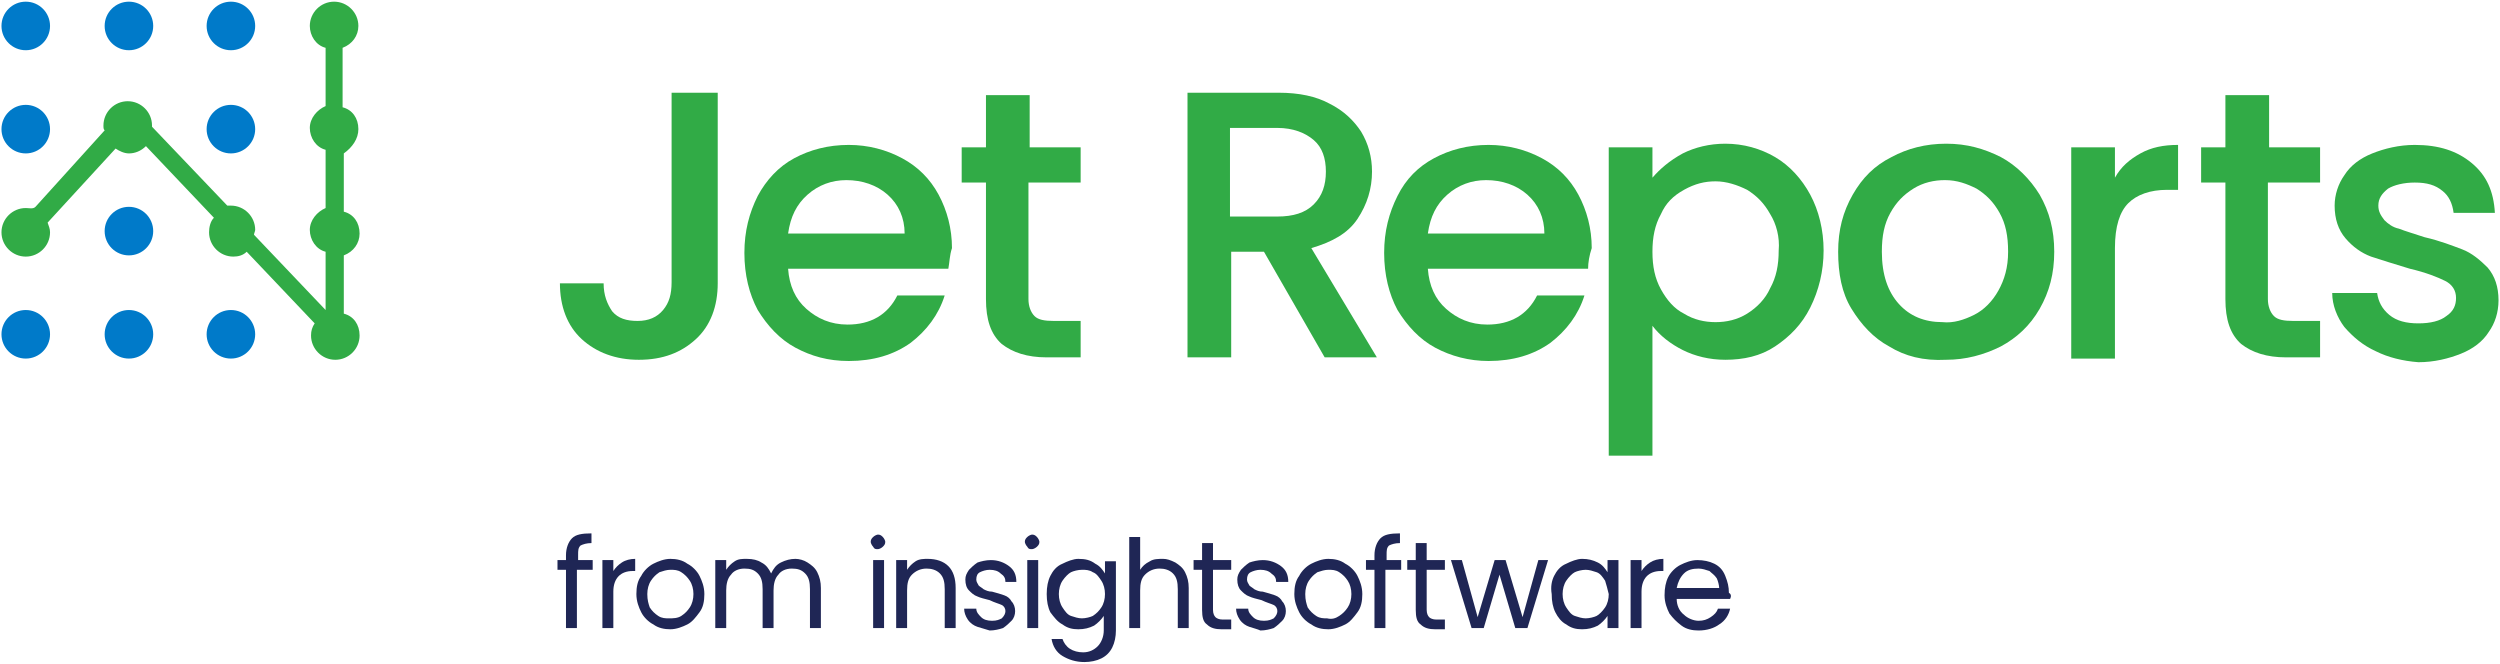 <svg xmlns="http://www.w3.org/2000/svg" width="904" height="240" viewBox="0 0 904 240" fill="none"><path d="M129.589 46.696C129.589 42.745 127.394 39.673 123.882 38.795V17.286C127.394 15.969 129.589 12.896 129.589 9.385C129.589 4.556 125.638 0.605 120.809 0.605C115.981 0.605 112.03 4.556 112.03 9.385C112.03 12.896 114.225 16.408 117.737 17.286V38.356C114.664 39.673 112.03 42.745 112.03 46.257C112.03 49.769 114.225 53.28 117.737 54.158V75.228C114.664 76.545 112.03 79.618 112.03 83.129C112.03 86.641 114.225 90.153 117.737 91.031V112.101L91.838 84.885C91.838 84.446 92.277 83.568 92.277 83.129C92.277 78.301 88.327 74.35 83.498 74.35C83.059 74.35 82.62 74.35 82.181 74.35L54.966 45.818C54.966 45.818 54.966 45.818 54.966 45.379C54.966 40.551 51.015 36.6 46.187 36.6C41.358 36.6 37.407 40.551 37.407 45.379C37.407 46.257 37.408 46.696 37.846 47.135L12.826 74.789C11.948 75.667 10.631 75.228 9.314 75.228C4.486 75.228 0.535 79.179 0.535 84.007C0.535 88.836 4.486 92.787 9.314 92.787C14.143 92.787 18.093 88.836 18.093 84.007C18.093 82.69 17.654 81.812 17.215 80.496L41.797 53.719C43.114 54.597 44.87 55.475 46.626 55.475C48.82 55.475 51.015 54.597 52.771 52.841L77.353 78.74C76.036 80.057 75.597 82.251 75.597 84.007C75.597 88.836 79.547 92.787 84.376 92.787C86.132 92.787 87.888 92.347 89.204 91.031L113.786 116.929C112.908 118.246 112.469 119.563 112.469 121.319C112.469 126.147 116.42 130.098 121.248 130.098C126.077 130.098 130.027 126.147 130.027 121.319C130.027 117.368 127.833 114.295 124.321 113.417V92.347C127.833 91.031 130.027 87.958 130.027 84.446C130.027 80.496 127.833 77.423 124.321 76.545V55.475C127.394 53.28 129.589 50.208 129.589 46.696Z" fill="#31AB46"></path><path d="M9.314 18.164C14.163 18.164 18.093 14.233 18.093 9.385C18.093 4.536 14.163 0.605 9.314 0.605C4.466 0.605 0.535 4.536 0.535 9.385C0.535 14.233 4.466 18.164 9.314 18.164Z" fill="#007AC9"></path><path d="M9.314 55.476C14.163 55.476 18.093 51.546 18.093 46.697C18.093 41.849 14.163 37.918 9.314 37.918C4.466 37.918 0.535 41.849 0.535 46.697C0.535 51.546 4.466 55.476 9.314 55.476Z" fill="#007AC9"></path><path d="M46.62 92.347C51.469 92.347 55.399 88.417 55.399 83.568C55.399 78.72 51.469 74.789 46.62 74.789C41.772 74.789 37.841 78.72 37.841 83.568C37.841 88.417 41.772 92.347 46.62 92.347Z" fill="#007AC9"></path><path d="M83.494 18.164C88.342 18.164 92.273 14.233 92.273 9.385C92.273 4.536 88.342 0.605 83.494 0.605C78.645 0.605 74.715 4.536 74.715 9.385C74.715 14.233 78.645 18.164 83.494 18.164Z" fill="#007AC9"></path><path d="M83.494 55.476C88.342 55.476 92.273 51.546 92.273 46.697C92.273 41.849 88.342 37.918 83.494 37.918C78.645 37.918 74.715 41.849 74.715 46.697C74.715 51.546 78.645 55.476 83.494 55.476Z" fill="#007AC9"></path><path d="M9.314 129.66C14.163 129.66 18.093 125.729 18.093 120.881C18.093 116.032 14.163 112.102 9.314 112.102C4.466 112.102 0.535 116.032 0.535 120.881C0.535 125.729 4.466 129.66 9.314 129.66Z" fill="#007AC9"></path><path d="M46.62 129.66C51.469 129.66 55.399 125.729 55.399 120.881C55.399 116.032 51.469 112.102 46.62 112.102C41.772 112.102 37.841 116.032 37.841 120.881C37.841 125.729 41.772 129.66 46.62 129.66Z" fill="#007AC9"></path><path d="M83.494 129.66C88.342 129.66 92.273 125.729 92.273 120.881C92.273 116.032 88.342 112.102 83.494 112.102C78.645 112.102 74.715 116.032 74.715 120.881C74.715 125.729 78.645 129.66 83.494 129.66Z" fill="#007AC9"></path><path d="M46.62 18.164C51.469 18.164 55.399 14.233 55.399 9.385C55.399 4.536 51.469 0.605 46.62 0.605C41.772 0.605 37.841 4.536 37.841 9.385C37.841 14.233 41.772 18.164 46.62 18.164Z" fill="#007AC9"></path><path d="M259.53 33.527V102.444C259.53 110.784 256.897 117.807 251.629 122.636C246.362 127.464 239.777 130.098 230.998 130.098C222.658 130.098 215.635 127.464 210.367 122.636C205.1 117.807 202.466 110.784 202.466 102.444H218.268C218.268 106.833 219.585 109.906 221.341 112.54C223.536 115.173 226.608 116.051 230.559 116.051C234.51 116.051 237.582 114.734 239.777 112.101C241.972 109.467 242.85 106.394 242.85 102.005V33.527H259.53Z" fill="#31AB46"></path><path d="M342.917 97.176H284.974C285.413 103.321 287.608 108.15 291.559 111.662C295.509 115.173 300.338 117.368 306.483 117.368C314.823 117.368 320.969 113.856 324.48 106.833H341.6C339.405 113.856 335.015 119.563 329.309 123.952C323.164 128.342 315.701 130.537 306.922 130.537C299.46 130.537 293.315 128.781 287.608 125.708C281.902 122.635 277.512 117.807 274 112.101C270.928 106.394 269.172 99.371 269.172 91.469C269.172 83.568 270.928 76.984 274 70.838C277.073 65.132 281.463 60.304 287.169 57.231C292.876 54.158 299.46 52.402 306.922 52.402C313.946 52.402 320.53 54.158 326.236 57.231C331.943 60.304 336.332 64.693 339.405 70.4C342.478 76.106 344.234 82.69 344.234 89.714C343.356 92.347 343.356 94.981 342.917 97.176ZM327.114 84.446C327.114 78.74 324.919 73.911 320.969 70.4C317.018 66.888 311.751 65.132 306.044 65.132C300.777 65.132 295.948 66.888 291.998 70.4C288.047 73.911 285.852 78.301 284.974 84.446H327.114Z" fill="#31AB46"></path><path d="M371.888 66.011V108.151C371.888 110.785 372.766 112.98 374.083 114.296C375.4 115.613 377.594 116.052 381.106 116.052H390.763V129.221H378.472C371.449 129.221 366.182 127.465 362.231 124.392C358.28 120.881 356.525 115.613 356.525 108.151V66.011H347.745V53.281H356.525V34.406H372.327V53.281H390.763V66.011H371.888Z" fill="#31AB46"></path><path d="M479 129.22L457.052 91.031H445.2V129.22H429.398V33.527H462.32C469.782 33.527 475.927 34.844 480.756 37.478C486.023 40.112 489.535 43.623 492.169 47.574C494.803 51.964 496.119 56.792 496.119 62.06C496.119 68.205 494.364 73.911 490.852 79.179C487.34 84.446 481.634 87.519 474.172 89.714L497.875 129.22H479ZM444.761 78.301H461.881C467.587 78.301 471.977 76.984 475.049 73.911C478.122 70.839 479.439 66.888 479.439 62.06C479.439 57.231 478.122 53.28 475.049 50.647C471.977 48.013 467.587 46.257 461.881 46.257H444.761V78.301Z" fill="#31AB46"></path><path d="M574.255 97.176H516.312C516.751 103.321 518.946 108.15 522.897 111.662C526.847 115.173 531.676 117.368 537.821 117.368C546.161 117.368 552.307 113.856 555.818 106.833H572.938C570.743 113.856 566.353 119.563 560.647 123.952C554.501 128.342 547.039 130.537 538.26 130.537C531.237 130.537 524.652 128.781 518.946 125.708C513.24 122.635 508.85 117.807 505.338 112.101C502.266 106.394 500.51 99.371 500.51 91.469C500.51 83.568 502.266 76.984 505.338 70.838C508.411 64.693 512.801 60.304 518.507 57.231C524.213 54.158 530.798 52.402 538.26 52.402C545.283 52.402 551.868 54.158 557.574 57.231C563.281 60.304 567.67 64.693 570.743 70.4C573.816 76.106 575.571 82.69 575.571 89.714C574.694 92.347 574.255 94.981 574.255 97.176ZM558.452 84.446C558.452 78.74 556.257 73.911 552.307 70.4C548.356 66.888 543.089 65.132 537.382 65.132C532.115 65.132 527.286 66.888 523.336 70.4C519.385 73.911 517.19 78.301 516.312 84.446H558.452Z" fill="#31AB46"></path><path d="M608.497 55.473C612.887 53.278 618.154 51.961 623.861 51.961C630.445 51.961 636.59 53.717 641.858 56.789C647.125 59.862 651.515 64.691 654.588 70.397C657.66 76.104 659.416 83.127 659.416 90.589C659.416 98.051 657.66 105.075 654.588 111.22C651.515 117.366 647.125 121.755 641.858 125.267C636.59 128.778 630.445 130.095 623.861 130.095C618.154 130.095 612.887 128.778 608.497 126.584C604.108 124.389 600.157 121.316 597.523 117.805V164.773H581.721V53.278H597.523V64.252C600.157 61.179 603.669 58.106 608.497 55.473ZM640.102 77.421C637.907 73.47 635.274 70.836 631.762 68.641C628.25 66.885 624.3 65.569 620.349 65.569C616.398 65.569 612.887 66.447 608.936 68.641C604.985 70.836 602.352 73.47 600.596 77.421C598.401 81.371 597.523 85.761 597.523 91.028C597.523 96.296 598.401 100.685 600.596 104.636C602.791 108.586 605.424 111.659 608.936 113.415C612.448 115.61 616.398 116.488 620.349 116.488C624.3 116.488 628.25 115.61 631.762 113.415C635.274 111.22 638.346 108.147 640.102 104.197C642.297 100.246 643.175 95.857 643.175 90.589C643.614 85.761 642.297 80.932 640.102 77.421Z" fill="#31AB46"></path><path d="M683.113 125.267C677.407 122.194 673.017 117.366 669.505 111.659C665.994 105.953 664.677 98.929 664.677 91.028C664.677 83.127 666.433 76.543 669.944 70.397C673.456 64.252 677.846 59.862 683.991 56.789C689.698 53.717 696.282 51.961 703.744 51.961C711.206 51.961 717.352 53.717 723.497 56.789C729.204 59.862 734.032 64.691 737.544 70.397C741.056 76.543 742.811 83.127 742.811 91.028C742.811 98.929 741.056 105.514 737.544 111.659C734.032 117.805 729.204 122.194 723.497 125.267C717.352 128.339 710.767 130.095 703.744 130.095C695.404 130.534 688.82 128.778 683.113 125.267ZM713.84 113.854C717.352 112.098 720.425 109.025 722.619 105.075C724.814 101.124 726.131 96.735 726.131 91.028C726.131 85.322 725.253 80.932 723.058 76.981C720.864 73.031 718.23 70.397 714.718 68.202C711.206 66.447 707.695 65.13 703.305 65.13C699.355 65.13 695.404 66.008 691.892 68.202C688.381 70.397 685.747 73.031 683.552 76.981C681.357 80.932 680.479 85.322 680.479 91.028C680.479 99.368 682.674 105.514 686.625 109.903C690.575 114.293 695.843 116.488 702.427 116.488C706.378 116.927 710.329 115.61 713.84 113.854Z" fill="#31AB46"></path><path d="M773.981 55.475C777.931 53.28 782.321 52.402 787.588 52.402V68.644H783.638C777.492 68.644 772.664 70.4 769.591 73.472C766.518 76.545 764.762 81.812 764.762 89.714V129.659H748.96V53.28H764.762V64.254C766.957 60.304 770.03 57.67 773.981 55.475Z" fill="#31AB46"></path><path d="M820.068 66.011V108.151C820.068 110.785 820.946 112.98 822.263 114.296C823.58 115.613 825.775 116.052 829.286 116.052H838.943V129.221H826.653C819.629 129.221 814.362 127.465 810.411 124.392C806.461 120.881 804.705 115.613 804.705 108.151V66.011H795.926V53.281H804.705V34.406H820.507V53.281H838.943V66.011H820.068Z" fill="#31AB46"></path><path d="M859.131 127.025C854.302 124.83 850.79 121.758 847.718 118.246C845.084 114.734 843.328 110.345 843.328 105.955H859.57C860.008 109.028 861.325 111.662 863.959 113.856C866.593 116.051 870.105 116.929 874.494 116.929C878.884 116.929 882.395 116.051 884.59 114.295C887.224 112.539 888.102 110.345 888.102 107.711C888.102 105.077 886.785 102.882 884.151 101.566C881.517 100.249 877.128 98.493 871.421 97.176C865.715 95.42 861.325 94.103 857.375 92.786C853.863 91.469 850.79 89.275 848.157 86.202C845.523 83.129 844.206 79.179 844.206 74.35C844.206 70.4 845.523 66.449 847.718 63.376C849.912 59.865 853.424 57.231 857.814 55.475C862.203 53.719 867.471 52.402 873.177 52.402C881.956 52.402 888.541 54.597 893.808 58.987C899.076 63.376 901.709 69.083 902.148 76.984H887.224C886.785 73.472 885.468 70.838 883.273 69.083C880.64 66.888 877.567 66.01 873.177 66.01C869.227 66.01 865.715 66.888 863.52 68.205C861.325 69.961 860.009 71.716 860.009 74.35C860.009 76.545 860.886 77.862 862.203 79.618C863.52 80.935 865.276 82.251 867.471 82.69C869.666 83.568 872.738 84.446 876.689 85.763C882.395 87.08 886.785 88.836 890.297 90.153C893.808 91.469 896.881 94.103 899.515 96.737C902.148 99.81 903.465 103.76 903.465 108.589C903.465 112.978 902.148 116.929 899.954 120.002C897.759 123.513 894.247 126.147 889.858 127.903C885.468 129.659 880.201 130.976 874.494 130.976C868.788 130.537 863.52 129.22 859.131 127.025Z" fill="#31AB46"></path><path d="M213.878 206.036H208.61V227.106H204.66V206.036H201.587V202.524H204.66V200.768C204.66 198.135 205.538 195.94 206.854 194.623C208.171 193.306 210.366 192.867 213.878 192.867V196.379C212.122 196.379 210.805 196.818 209.927 197.257C209.049 198.135 209.049 199.013 209.049 200.768V202.524H214.317V206.036H213.878Z" fill="#1F2655"></path><path d="M224.853 203.403C226.17 202.525 227.926 202.086 229.682 202.086V206.476H228.804C224.414 206.476 221.781 209.109 221.781 213.938V227.106H217.83V202.525H221.781V206.476C222.659 205.159 223.537 204.281 224.853 203.403Z" fill="#1F2655"></path><path d="M236.261 225.79C234.505 224.912 232.75 223.156 231.872 221.4C230.994 219.644 230.116 217.449 230.116 214.816C230.116 212.182 230.555 209.987 231.872 208.231C232.75 206.475 234.505 204.72 236.261 203.842C238.017 202.964 240.212 202.086 242.407 202.086C244.601 202.086 246.796 202.525 248.552 203.842C250.308 204.72 252.064 206.475 252.942 208.231C253.82 209.987 254.697 212.182 254.697 214.816C254.697 217.449 254.258 219.644 252.942 221.4C251.625 223.156 250.308 224.912 248.552 225.79C246.796 226.668 244.601 227.545 242.407 227.545C240.212 227.545 238.017 227.106 236.261 225.79ZM246.357 222.717C247.674 221.839 248.552 220.961 249.43 219.644C250.308 218.327 250.747 216.572 250.747 214.816C250.747 213.06 250.308 211.304 249.43 209.987C248.552 208.67 247.674 207.792 246.357 206.914C245.04 206.037 243.724 206.037 242.407 206.037C241.09 206.037 239.773 206.476 238.456 206.914C237.139 207.792 236.261 208.67 235.383 209.987C234.505 211.304 234.066 213.06 234.066 214.816C234.066 217.01 234.505 218.327 234.944 219.644C235.822 220.961 236.7 221.839 238.017 222.717C239.334 223.595 240.651 223.595 241.968 223.595C243.285 223.595 245.04 223.595 246.357 222.717Z" fill="#1F2655"></path><path d="M292.005 203.403C293.322 204.281 294.639 205.159 295.517 206.914C296.395 208.67 296.834 210.426 296.834 212.621V227.106H292.883V213.06C292.883 210.426 292.444 208.67 291.127 207.353C289.811 206.037 288.494 205.598 286.299 205.598C284.104 205.598 282.348 206.476 281.47 207.792C280.154 209.109 279.715 211.304 279.715 213.499V227.106H275.764V213.06C275.764 210.426 275.325 208.67 274.008 207.353C272.691 206.037 271.374 205.598 269.18 205.598C266.985 205.598 265.229 206.476 264.351 207.792C263.034 209.109 262.595 211.304 262.595 213.499V227.106H258.645V202.525H262.595V206.037C263.473 204.72 264.351 203.842 265.668 202.964C266.985 202.086 268.302 202.086 270.058 202.086C272.252 202.086 274.008 202.525 275.325 203.403C277.081 204.281 277.959 205.598 278.837 207.353C279.715 205.598 280.592 204.281 282.348 203.403C284.104 202.525 285.86 202.086 287.616 202.086C288.933 202.086 290.689 202.525 292.005 203.403Z" fill="#1F2655"></path><path d="M315.725 197.694C315.286 197.255 314.847 196.377 314.847 195.938C314.847 195.061 315.286 194.622 315.725 194.183C316.164 193.744 317.042 193.305 317.481 193.305C318.359 193.305 318.798 193.744 319.237 194.183C319.676 194.622 320.115 195.499 320.115 195.938C320.115 196.816 319.676 197.255 319.237 197.694C318.798 198.133 317.92 198.572 317.481 198.572C316.603 198.572 316.164 198.572 315.725 197.694ZM319.676 202.523V227.104H315.725V202.523H319.676Z" fill="#1F2655"></path><path d="M342.929 204.72C344.685 206.476 345.563 209.109 345.563 212.621V227.106H341.612V213.06C341.612 210.426 341.173 208.67 339.857 207.353C338.54 206.037 336.784 205.598 335.028 205.598C332.833 205.598 331.077 206.476 329.761 207.792C328.444 209.109 328.005 210.865 328.005 213.499V227.106H324.054V202.525H328.005V206.037C328.883 204.72 329.761 203.842 331.077 202.964C332.394 202.086 334.15 202.086 335.467 202.086C338.54 202.086 341.173 202.964 342.929 204.72Z" fill="#1F2655"></path><path d="M353.466 226.67C352.149 226.231 350.832 225.353 349.954 224.036C349.076 222.719 348.637 221.403 348.637 220.086H353.027C353.027 221.403 353.905 222.28 354.783 223.158C355.66 224.036 356.977 224.475 358.733 224.475C360.489 224.475 361.367 224.036 362.245 223.597C363.123 222.719 363.562 221.841 363.562 220.964C363.562 220.086 363.123 219.208 362.245 218.769C361.367 218.33 359.611 217.891 357.855 217.013C356.099 216.574 354.344 216.135 353.466 215.696C352.149 215.257 351.271 214.379 350.393 213.501C349.515 212.623 349.076 211.306 349.076 209.551C349.076 208.234 349.515 207.356 350.393 206.039C351.271 205.161 352.149 204.283 353.466 203.405C354.783 202.966 356.538 202.527 358.294 202.527C360.928 202.527 363.123 203.405 364.879 204.722C366.634 206.039 367.512 207.795 367.512 210.429H363.562C363.562 209.112 363.123 208.234 361.806 207.356C360.928 206.478 359.611 206.039 357.855 206.039C356.538 206.039 355.222 206.478 354.344 206.917C353.466 207.356 353.027 208.234 353.027 209.551C353.027 210.429 353.466 210.868 353.905 211.745C354.344 212.184 355.222 212.623 355.661 213.062C356.538 213.501 357.416 213.94 358.733 213.94C360.489 214.379 361.806 214.818 363.123 215.257C364.44 215.696 365.318 216.574 365.757 217.452C366.634 218.33 367.073 219.647 367.073 220.964C367.073 222.28 366.634 223.597 365.757 224.475C364.879 225.353 364.001 226.231 362.684 227.109C361.367 227.548 359.611 227.987 357.855 227.987C356.538 227.548 354.783 227.109 353.466 226.67Z" fill="#1F2655"></path><path d="M371.461 197.694C371.022 197.255 370.583 196.377 370.583 195.938C370.583 195.061 371.022 194.622 371.461 194.183C371.9 193.744 372.778 193.305 373.217 193.305C374.095 193.305 374.533 193.744 374.972 194.183C375.411 194.622 375.85 195.499 375.85 195.938C375.85 196.816 375.411 197.255 374.972 197.694C374.533 198.133 373.656 198.572 373.217 198.572C372.339 198.572 371.9 198.572 371.461 197.694ZM375.411 202.523V227.104H371.461V202.523H375.411Z" fill="#1F2655"></path><path d="M396.049 203.842C397.805 204.72 398.683 206.037 399.561 207.353V202.964H403.511V227.984C403.511 230.179 403.072 232.374 402.194 234.13C401.316 235.886 400 237.202 398.244 238.08C396.488 238.958 394.293 239.397 392.098 239.397C389.026 239.397 386.392 238.519 384.197 237.203C382.002 235.886 380.685 233.691 380.246 231.057H384.197C384.636 232.374 385.514 233.691 386.831 234.569C388.148 235.447 389.903 235.886 391.659 235.886C393.854 235.886 395.61 235.008 396.927 233.691C398.244 232.374 399.122 230.179 399.122 227.984V222.717C398.244 224.034 396.927 225.351 395.61 226.229C393.854 227.106 392.098 227.545 389.903 227.545C387.709 227.545 385.953 227.106 384.197 225.79C382.441 224.912 381.124 223.156 379.807 221.4C378.93 219.644 378.491 217.449 378.491 214.816C378.491 212.182 378.93 209.987 379.807 208.231C380.685 206.475 382.002 204.72 384.197 203.842C385.953 202.964 388.148 202.086 389.903 202.086C392.537 202.086 394.293 202.525 396.049 203.842ZM398.244 209.987C397.366 208.67 396.488 207.353 395.171 206.914C393.854 206.037 392.537 206.037 391.22 206.037C389.903 206.037 388.148 206.476 387.27 206.914C386.392 207.353 385.075 208.67 384.197 209.987C383.319 211.304 382.88 213.06 382.88 214.816C382.88 216.572 383.319 218.327 384.197 219.644C385.075 220.961 385.953 222.278 387.27 222.717C388.587 223.156 389.903 223.595 391.22 223.595C392.537 223.595 394.293 223.156 395.171 222.717C396.488 221.839 397.366 220.961 398.244 219.644C399.122 218.327 399.561 216.572 399.561 214.816C399.561 213.06 399.122 211.304 398.244 209.987Z" fill="#1F2655"></path><path d="M425.01 203.402C426.327 204.28 427.644 205.158 428.522 206.913C429.4 208.669 429.839 210.425 429.839 212.62V227.105H425.888V213.059C425.888 210.425 425.449 208.669 424.133 207.352C422.816 206.035 421.06 205.596 419.304 205.596C417.109 205.596 415.353 206.474 414.037 207.791C412.72 209.108 412.281 210.864 412.281 213.498V227.105H408.33V194.184H412.281V206.035C413.159 204.719 414.037 203.841 415.792 202.963C417.109 202.085 418.865 202.085 420.621 202.085C421.938 202.085 423.255 202.524 425.01 203.402Z" fill="#1F2655"></path><path d="M438.621 206.036V220.522C438.621 221.838 439.06 222.716 439.499 223.155C439.938 223.594 440.816 224.033 442.133 224.033H445.206V227.545H441.694C439.499 227.545 437.743 227.106 436.427 225.789C435.11 224.911 434.671 223.155 434.671 220.522V206.036H431.598V202.524H434.671V196.379H438.621V202.524H445.206V206.036H438.621Z" fill="#1F2655"></path><path d="M451.796 226.67C450.479 226.231 449.162 225.353 448.284 224.036C447.406 222.719 446.967 221.403 446.967 220.086H451.357C451.357 221.403 452.235 222.28 453.113 223.158C453.991 224.036 455.308 224.475 457.063 224.475C458.819 224.475 459.697 224.036 460.575 223.597C461.453 222.719 461.892 221.841 461.892 220.964C461.892 220.086 461.453 219.208 460.575 218.769C459.697 218.33 457.941 217.891 456.186 217.013C454.43 216.574 452.674 216.135 451.796 215.696C450.479 215.257 449.601 214.379 448.723 213.501C447.845 212.623 447.406 211.306 447.406 209.551C447.406 208.234 447.845 207.356 448.723 206.039C449.601 205.161 450.479 204.283 451.796 203.405C453.113 202.966 454.869 202.527 456.624 202.527C459.258 202.527 461.453 203.405 463.209 204.722C464.965 206.039 465.843 207.795 465.843 210.429H461.453C461.453 209.112 461.014 208.234 459.697 207.356C458.819 206.478 457.502 206.039 455.747 206.039C454.43 206.039 453.113 206.478 452.235 206.917C451.357 207.356 450.918 208.234 450.918 209.551C450.918 210.429 451.357 210.868 451.796 211.745C452.235 212.184 453.113 212.623 453.552 213.062C454.43 213.501 455.308 213.94 456.624 213.94C458.38 214.379 459.697 214.818 461.014 215.257C462.331 215.696 463.209 216.574 463.648 217.452C464.526 218.33 464.965 219.647 464.965 220.964C464.965 222.28 464.526 223.597 463.648 224.475C462.77 225.353 461.892 226.231 460.575 227.109C459.258 227.548 457.502 227.987 455.747 227.987C454.869 227.548 453.113 227.109 451.796 226.67Z" fill="#1F2655"></path><path d="M474.175 225.79C472.42 224.912 470.664 223.156 469.786 221.4C468.908 219.644 468.03 217.449 468.03 214.816C468.03 212.182 468.469 209.987 469.786 208.231C470.664 206.475 472.42 204.72 474.175 203.842C475.931 202.964 478.126 202.086 480.321 202.086C482.516 202.086 484.71 202.525 486.466 203.842C488.222 204.72 489.978 206.475 490.856 208.231C491.734 209.987 492.612 212.182 492.612 214.816C492.612 217.449 492.173 219.644 490.856 221.4C489.539 223.156 488.222 224.912 486.466 225.79C484.71 226.668 482.516 227.545 480.321 227.545C478.126 227.545 475.931 227.106 474.175 225.79ZM484.271 222.717C485.588 221.839 486.466 220.961 487.344 219.644C488.222 218.327 488.661 216.572 488.661 214.816C488.661 213.06 488.222 211.304 487.344 209.987C486.466 208.67 485.588 207.792 484.271 206.914C482.955 206.037 481.638 206.037 480.321 206.037C479.004 206.037 477.687 206.476 476.37 206.914C475.053 207.792 474.175 208.67 473.298 209.987C472.42 211.304 471.981 213.06 471.981 214.816C471.981 217.01 472.42 218.327 472.859 219.644C473.736 220.961 474.614 221.839 475.931 222.717C477.248 223.595 478.565 223.595 479.882 223.595C481.638 224.034 482.955 223.595 484.271 222.717Z" fill="#1F2655"></path><path d="M506.226 206.036H500.959V227.106H497.008V206.036H493.935V202.524H497.008V200.768C497.008 198.135 497.886 195.94 499.203 194.623C500.52 193.306 502.714 192.867 506.226 192.867V196.379C504.47 196.379 503.153 196.818 502.275 197.257C501.398 198.135 501.398 199.013 501.398 200.768V202.524H506.665V206.036H506.226Z" fill="#1F2655"></path><path d="M515.887 206.036V220.522C515.887 221.838 516.326 222.716 516.764 223.155C517.203 223.594 518.081 224.033 519.398 224.033H522.471V227.545H518.959C516.764 227.545 515.009 227.106 513.692 225.789C512.375 224.911 511.936 223.155 511.936 220.522V206.036H508.863V202.524H511.936V196.379H515.887V202.524H522.471V206.036H515.887Z" fill="#1F2655"></path><path d="M559.779 202.527L552.317 227.109H547.927L542.221 207.795L536.514 227.109H532.125L524.662 202.527H528.613L534.32 223.158L540.465 202.527H544.416L550.561 223.158L556.267 202.527H559.779Z" fill="#1F2655"></path><path d="M561.97 208.231C562.848 206.475 564.165 204.72 566.36 203.842C568.116 202.964 570.31 202.086 572.066 202.086C574.261 202.086 576.017 202.525 577.773 203.403C579.529 204.281 580.407 205.598 581.284 206.914V202.525H585.235V227.106H581.284V222.717C580.407 224.034 579.09 225.351 577.773 226.229C576.017 227.106 574.261 227.545 572.066 227.545C569.872 227.545 568.116 227.106 566.36 225.79C564.604 224.912 563.287 223.156 562.409 221.4C561.531 219.644 561.092 217.449 561.092 214.816C560.653 212.182 561.092 209.987 561.97 208.231ZM580.407 209.987C579.529 208.67 578.651 207.353 577.334 206.914C576.017 206.476 574.7 206.037 573.383 206.037C572.066 206.037 570.311 206.476 569.433 206.914C568.555 207.353 567.238 208.67 566.36 209.987C565.482 211.304 565.043 213.06 565.043 214.816C565.043 216.572 565.482 218.327 566.36 219.644C567.238 220.961 568.116 222.278 569.433 222.717C570.749 223.156 572.066 223.595 573.383 223.595C574.7 223.595 576.456 223.156 577.334 222.717C578.212 222.278 579.529 220.961 580.407 219.644C581.284 218.327 581.723 216.572 581.723 214.816C581.284 213.06 580.845 211.304 580.407 209.987Z" fill="#1F2655"></path><path d="M596.647 203.403C597.964 202.525 599.719 202.086 601.475 202.086V206.476H600.597C596.208 206.476 593.574 209.109 593.574 213.938V227.106H589.623V202.525H593.574V206.476C594.452 205.159 595.33 204.281 596.647 203.403Z" fill="#1F2655"></path><path d="M625.608 216.574H606.294C606.294 218.769 607.172 220.964 608.928 222.28C610.245 223.597 612.44 224.475 614.195 224.475C615.951 224.475 617.268 224.036 618.585 223.158C619.902 222.28 620.78 221.403 621.219 220.086H625.608C625.169 222.28 623.852 224.475 621.658 225.792C619.902 227.109 617.268 227.987 614.195 227.987C612.001 227.987 609.806 227.548 608.05 226.231C606.294 224.914 604.977 223.597 603.66 221.841C602.782 220.086 601.905 217.891 601.905 215.257C601.905 212.623 602.344 210.429 603.221 208.673C604.099 206.917 605.855 205.161 607.611 204.283C609.367 203.405 611.562 202.527 613.756 202.527C615.951 202.527 618.146 202.966 619.902 203.844C621.658 204.722 622.974 206.039 623.852 208.234C624.73 210.429 625.169 212.184 625.169 214.379C626.047 214.818 626.047 215.696 625.608 216.574ZM620.78 209.112C619.902 207.795 619.024 207.356 618.146 206.478C616.829 206.039 615.512 205.6 614.195 205.6C612.001 205.6 610.245 206.039 608.928 207.356C607.611 208.673 606.733 210.429 606.294 212.623H621.658C621.658 211.745 621.219 209.99 620.78 209.112Z" fill="#1F2655"></path></svg>